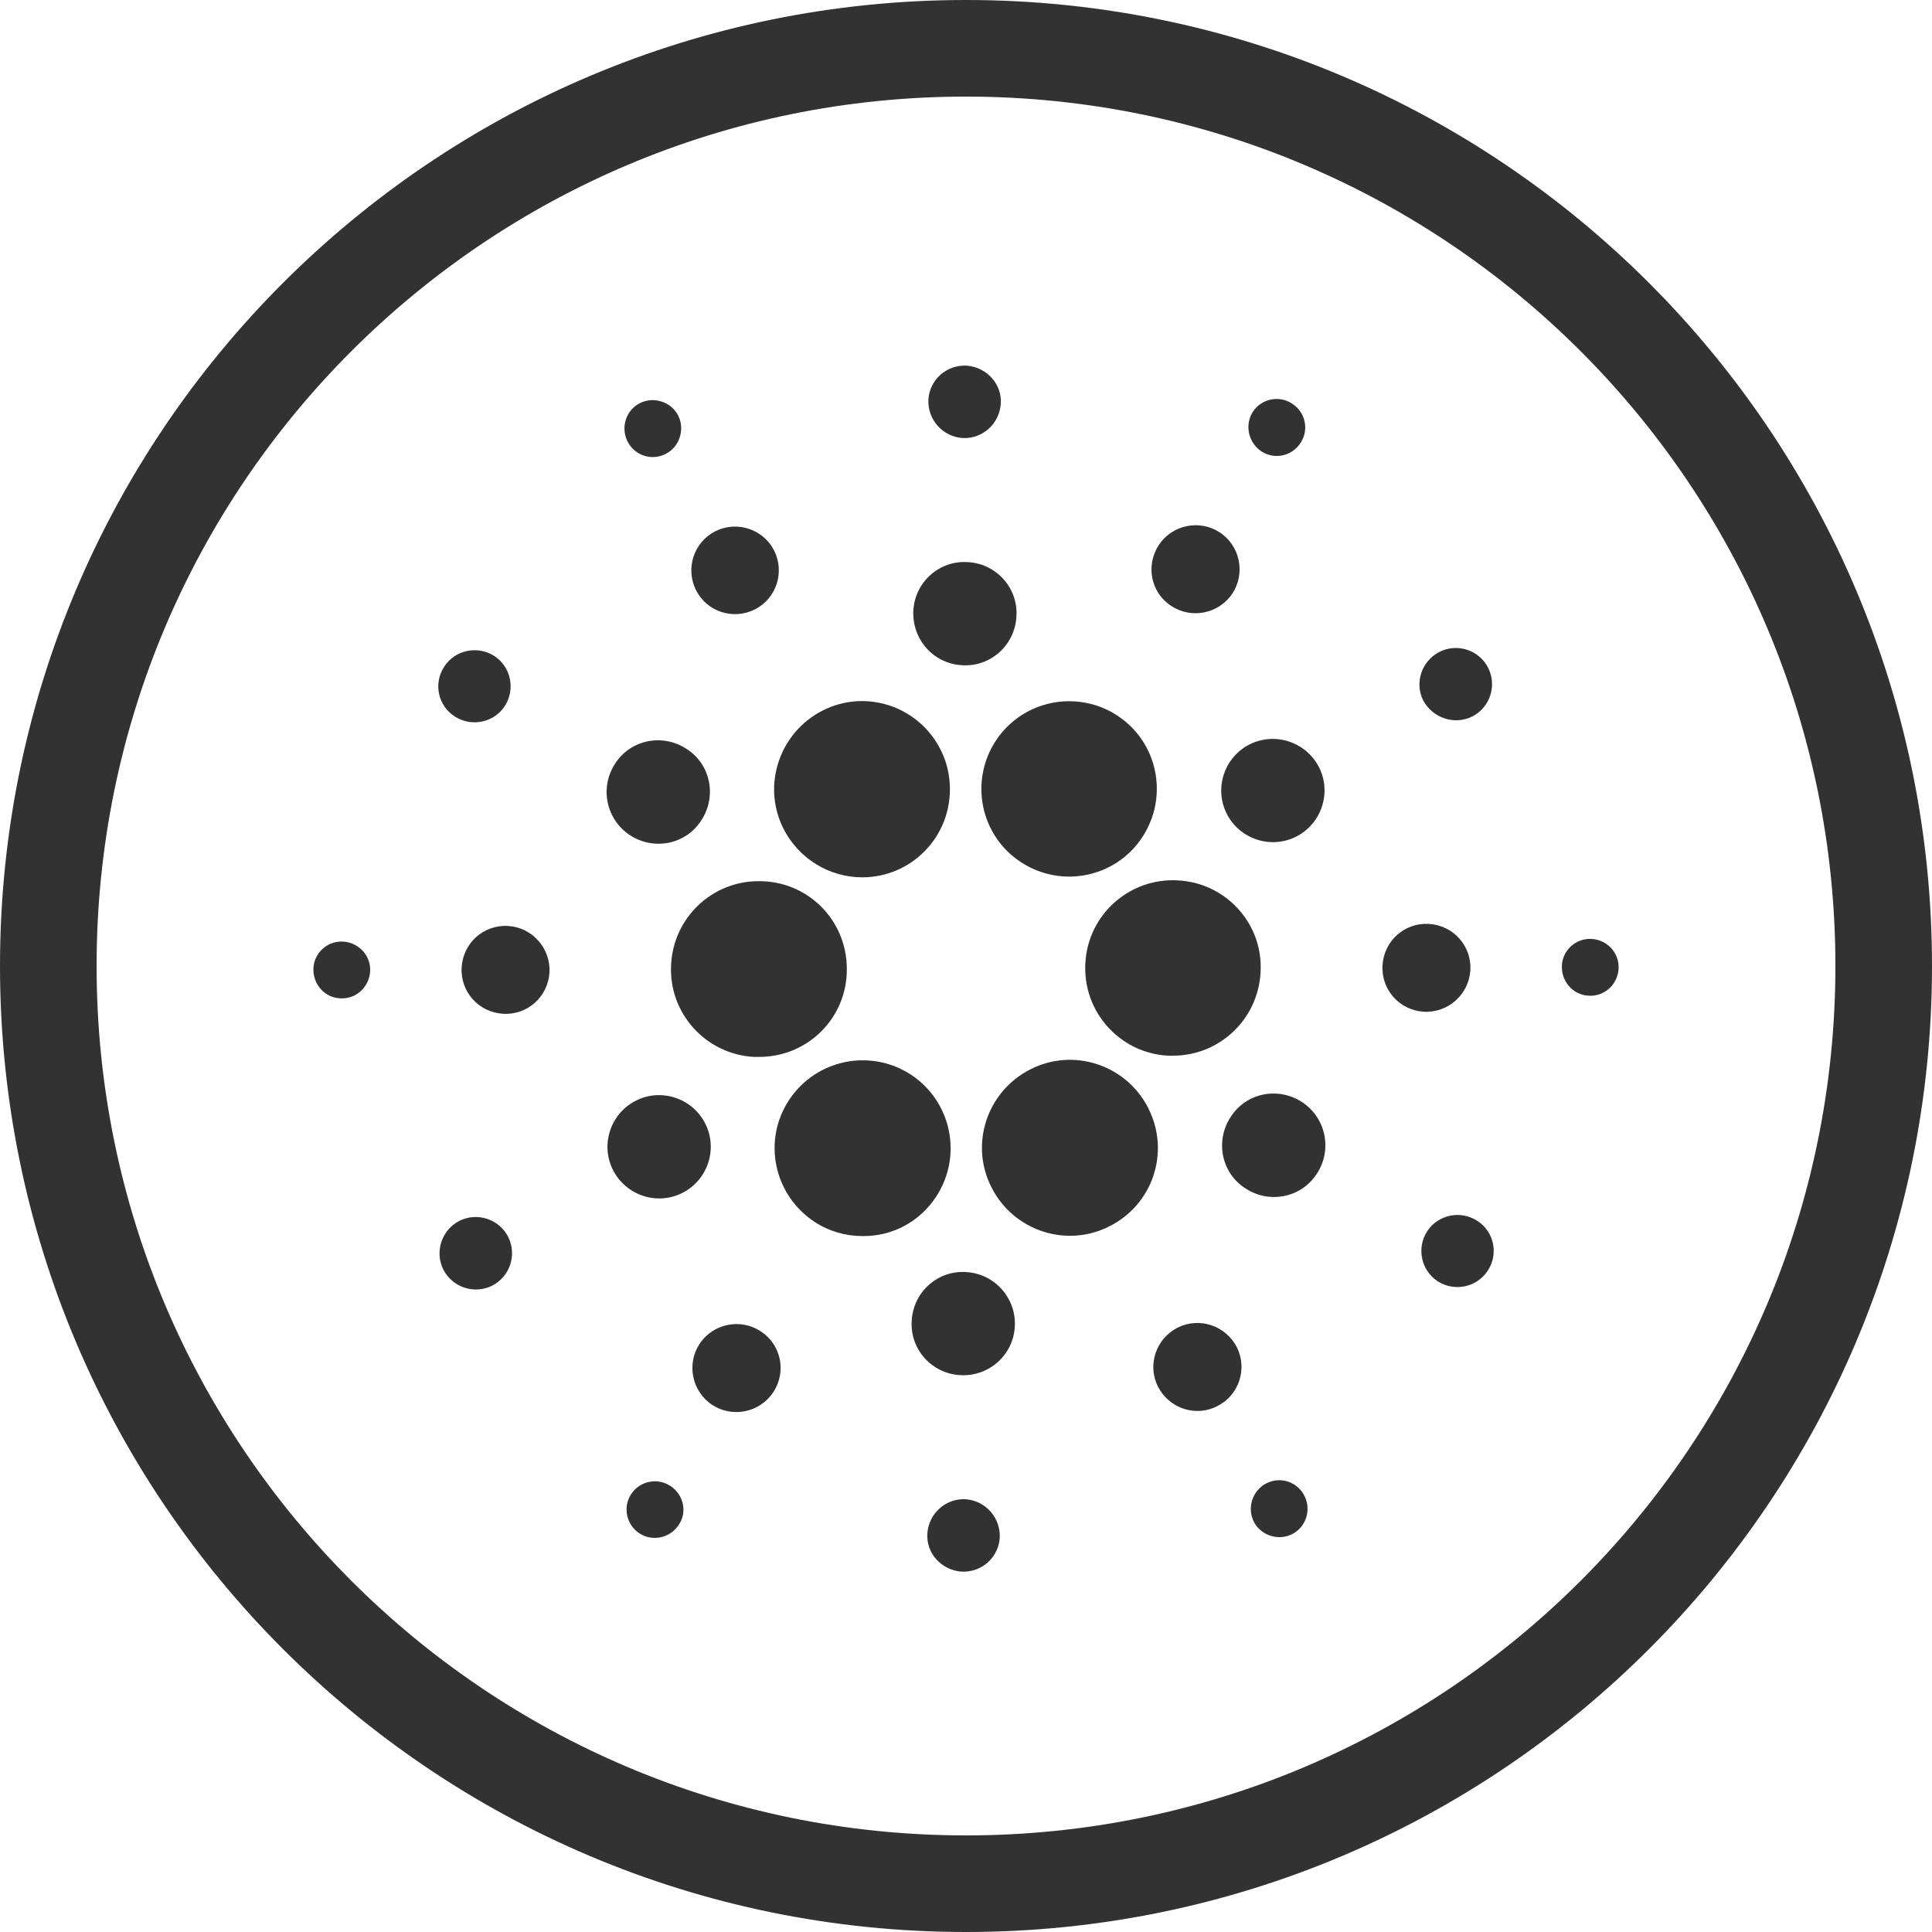 <svg width="60" height="60" viewBox="0 0 60 60" fill="none" xmlns="http://www.w3.org/2000/svg">
<path d="M30 1.5C45.738 1.5 58.5 14.262 58.5 30C58.5 45.738 45.738 58.5 30 58.5C14.262 58.5 1.5 45.738 1.5 30C1.5 14.262 14.262 1.5 30 1.5Z" stroke="#323232" stroke-width="3"/>
<path d="M20.842 29.95C20.754 31.453 21.91 32.741 23.413 32.823C23.47 32.823 23.52 32.823 23.577 32.823C25.093 32.823 26.312 31.604 26.299 30.088C26.299 28.573 25.08 27.354 23.564 27.366C22.118 27.36 20.918 28.497 20.842 29.95Z" fill="#323232"/>
<path d="M10.661 29.242C10.175 29.21 9.752 29.59 9.733 30.076C9.714 30.562 10.08 30.985 10.566 31.004C11.053 31.036 11.463 30.657 11.495 30.171C11.526 29.684 11.147 29.274 10.661 29.242Z" fill="#323232"/>
<path d="M20.672 14.097C21.101 13.882 21.278 13.339 21.063 12.909C20.848 12.48 20.305 12.303 19.876 12.518C19.446 12.733 19.27 13.263 19.484 13.699C19.699 14.141 20.23 14.324 20.672 14.097Z" fill="#323232"/>
<path d="M23.438 18.928C24.107 18.594 24.379 17.773 24.044 17.103C23.709 16.434 22.888 16.162 22.219 16.497C21.549 16.832 21.278 17.653 21.613 18.322C21.947 18.998 22.768 19.263 23.438 18.928Z" fill="#323232"/>
<path d="M14.122 22.25C14.64 22.585 15.335 22.446 15.676 21.928C16.011 21.41 15.872 20.716 15.354 20.375C14.836 20.04 14.141 20.179 13.8 20.697C13.453 21.215 13.598 21.916 14.122 22.25Z" fill="#323232"/>
<path d="M15.777 28.756C15.019 28.712 14.381 29.286 14.337 30.044C14.293 30.802 14.867 31.44 15.625 31.484C16.383 31.528 17.021 30.954 17.065 30.196C17.103 29.451 16.528 28.8 15.777 28.756Z" fill="#323232"/>
<path d="M14.267 37.914C13.718 38.198 13.491 38.867 13.768 39.429C14.053 39.979 14.722 40.206 15.284 39.928C15.834 39.644 16.061 38.975 15.783 38.413C15.505 37.863 14.823 37.636 14.267 37.914Z" fill="#323232"/>
<path d="M19.566 25.939C20.312 26.425 21.309 26.223 21.783 25.472C22.27 24.726 22.067 23.728 21.316 23.255C20.57 22.768 19.573 22.971 19.099 23.722C18.619 24.455 18.821 25.453 19.566 25.939Z" fill="#323232"/>
<path d="M36.379 18.821C37.004 19.232 37.857 19.061 38.274 18.43C38.684 17.804 38.514 16.952 37.882 16.535C37.257 16.124 36.404 16.295 35.987 16.926C35.571 17.57 35.741 18.41 36.379 18.821Z" fill="#323232"/>
<path d="M39.17 14.015C39.581 14.286 40.124 14.166 40.389 13.756C40.661 13.345 40.541 12.802 40.13 12.537C39.72 12.265 39.177 12.385 38.912 12.783C38.646 13.194 38.766 13.743 39.17 14.015Z" fill="#323232"/>
<path d="M36.581 27.341C35.078 27.253 33.783 28.408 33.707 29.912C33.619 31.415 34.775 32.709 36.278 32.785C36.335 32.785 36.385 32.785 36.429 32.785C37.933 32.785 39.152 31.566 39.152 30.05C39.164 28.617 38.034 27.417 36.581 27.341Z" fill="#323232"/>
<path d="M24.335 25.743C24.802 26.659 25.743 27.246 26.779 27.246C28.282 27.246 29.501 26.027 29.501 24.512C29.501 24.088 29.406 23.665 29.21 23.28C28.528 21.928 26.886 21.385 25.547 22.067C24.196 22.756 23.653 24.404 24.335 25.743Z" fill="#323232"/>
<path d="M45.726 22.25C46.276 21.966 46.497 21.291 46.213 20.735C45.935 20.185 45.253 19.964 44.697 20.248C44.147 20.533 43.926 21.202 44.198 21.752C44.495 22.301 45.17 22.528 45.726 22.25Z" fill="#323232"/>
<path d="M38.81 23.116C38.021 23.514 37.699 24.48 38.097 25.27C38.495 26.059 39.461 26.381 40.251 25.983C41.04 25.585 41.362 24.619 40.964 23.829C40.56 23.04 39.6 22.724 38.81 23.116Z" fill="#323232"/>
<path d="M29.893 13.604C30.512 13.636 31.036 13.162 31.08 12.543C31.124 11.924 30.638 11.4 30.019 11.356C29.4 11.324 28.876 11.785 28.832 12.404C28.8 13.03 29.274 13.56 29.893 13.604Z" fill="#323232"/>
<path d="M29.88 20.659C30.764 20.716 31.522 20.034 31.566 19.143C31.623 18.259 30.941 17.501 30.05 17.457C29.166 17.4 28.408 18.082 28.364 18.973C28.326 19.863 28.996 20.615 29.88 20.659Z" fill="#323232"/>
<path d="M21.189 37.048C21.979 36.651 22.301 35.684 21.903 34.895C21.505 34.105 20.539 33.783 19.75 34.181C18.96 34.579 18.638 35.545 19.036 36.335C19.44 37.124 20.4 37.446 21.189 37.048Z" fill="#323232"/>
<path d="M30.922 23.008C30.101 24.272 30.448 25.958 31.712 26.779C32.975 27.6 34.661 27.253 35.482 25.989C36.303 24.726 35.956 23.04 34.693 22.219C34.251 21.928 33.733 21.777 33.202 21.777C32.28 21.777 31.427 22.238 30.922 23.008Z" fill="#323232"/>
<path d="M35.665 34.421C34.983 33.069 33.341 32.526 32.002 33.208C30.651 33.891 30.107 35.533 30.79 36.872C31.472 38.223 33.114 38.766 34.453 38.084C35.792 37.415 36.347 35.792 35.672 34.44C35.678 34.434 35.678 34.434 35.665 34.421Z" fill="#323232"/>
<path d="M40.434 34.225C39.688 33.739 38.691 33.941 38.217 34.693C37.73 35.438 37.933 36.436 38.684 36.91C39.429 37.396 40.427 37.194 40.901 36.442C41.381 35.709 41.179 34.712 40.434 34.225Z" fill="#323232"/>
<path d="M45.663 30.133C45.707 29.375 45.133 28.737 44.375 28.693C43.617 28.648 42.979 29.223 42.935 29.981C42.891 30.739 43.465 31.377 44.223 31.421C44.975 31.459 45.619 30.878 45.663 30.133Z" fill="#323232"/>
<path d="M49.434 29.16C48.947 29.128 48.524 29.507 48.505 29.994C48.486 30.48 48.853 30.903 49.339 30.922C49.825 30.954 50.236 30.575 50.267 30.088C50.293 29.602 49.926 29.192 49.434 29.16Z" fill="#323232"/>
<path d="M45.878 37.914C45.36 37.579 44.665 37.718 44.324 38.236C43.989 38.754 44.128 39.448 44.646 39.789C45.164 40.124 45.859 39.985 46.2 39.467C46.547 38.95 46.402 38.248 45.878 37.914Z" fill="#323232"/>
<path d="M20.823 46.15C20.413 45.878 19.869 45.998 19.604 46.396C19.333 46.806 19.453 47.349 19.851 47.615C20.261 47.886 20.804 47.766 21.07 47.368C21.354 46.971 21.234 46.421 20.823 46.15Z" fill="#323232"/>
<path d="M39.328 46.067C38.899 46.282 38.722 46.825 38.937 47.255C39.152 47.684 39.695 47.861 40.124 47.646C40.554 47.432 40.73 46.901 40.516 46.465C40.301 46.023 39.77 45.84 39.328 46.067Z" fill="#323232"/>
<path d="M29.078 37.156C29.899 35.893 29.552 34.206 28.288 33.373C27.025 32.552 25.339 32.899 24.505 34.162C23.672 35.425 24.032 37.112 25.295 37.945C25.737 38.236 26.255 38.387 26.785 38.387C27.72 38.4 28.573 37.933 29.078 37.156Z" fill="#323232"/>
<path d="M23.621 41.343C22.996 40.933 22.143 41.103 21.726 41.735C21.316 42.36 21.486 43.213 22.118 43.63C22.743 44.04 23.596 43.87 24.013 43.238C24.436 42.606 24.259 41.754 23.621 41.343Z" fill="#323232"/>
<path d="M29.987 46.56C29.368 46.528 28.844 47.002 28.8 47.621C28.756 48.24 29.242 48.764 29.861 48.808C30.48 48.84 31.004 48.379 31.048 47.76C31.08 47.135 30.606 46.604 29.987 46.56Z" fill="#323232"/>
<path d="M30 39.505C29.116 39.448 28.358 40.13 28.314 41.021C28.257 41.905 28.939 42.663 29.829 42.707C30.714 42.752 31.472 42.082 31.516 41.192C31.566 40.314 30.884 39.55 30 39.505Z" fill="#323232"/>
<path d="M36.562 41.236C35.893 41.583 35.621 42.404 35.968 43.074C36.316 43.743 37.137 44.015 37.806 43.667C38.476 43.333 38.747 42.512 38.413 41.842C38.065 41.166 37.244 40.888 36.562 41.236Z" fill="#323232"/>
</svg>
